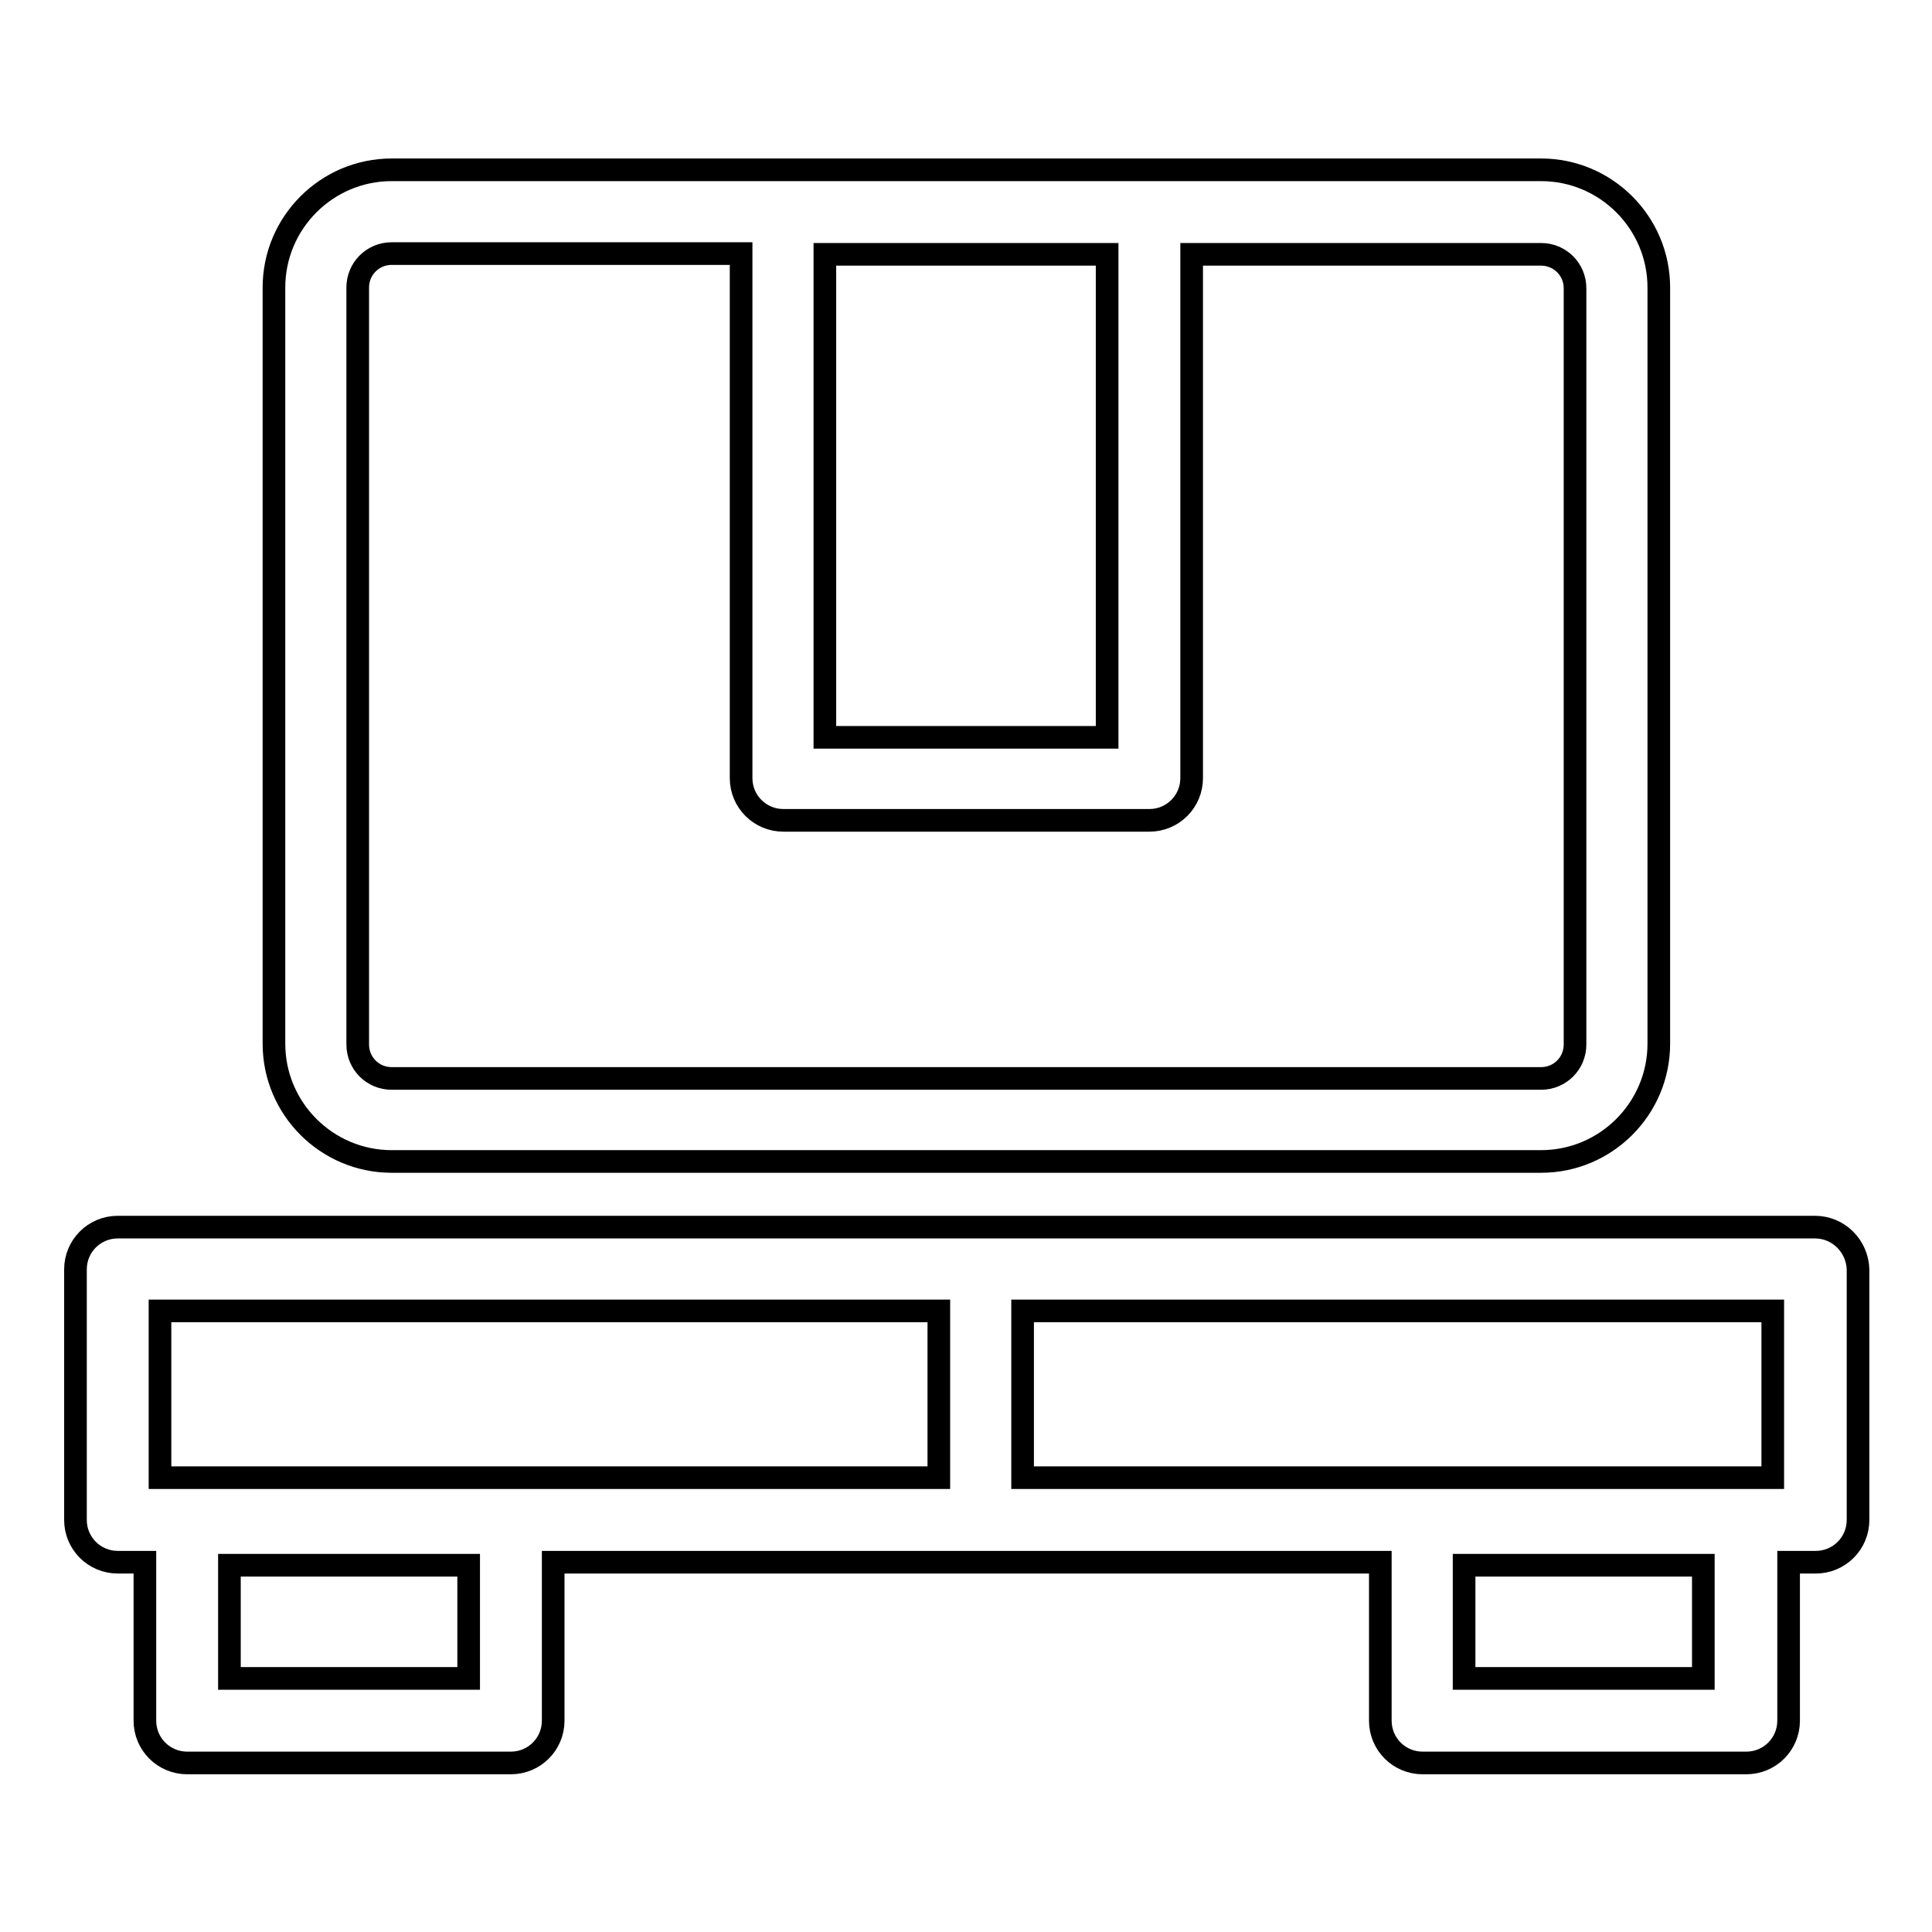 <?xml version="1.0" encoding="utf-8"?>
<!-- Svg Vector Icons : http://www.onlinewebfonts.com/icon -->
<!DOCTYPE svg PUBLIC "-//W3C//DTD SVG 1.1//EN" "http://www.w3.org/Graphics/SVG/1.1/DTD/svg11.dtd">
<svg version="1.1" xmlns="http://www.w3.org/2000/svg" xmlns:xlink="http://www.w3.org/1999/xlink" x="0px" y="0px" viewBox="0 0 256 256" enable-background="new 0 0 256 256" xml:space="preserve">
<g><g><g><path stroke-width="3" fill-opacity="0" stroke="#000000"  d="M51.9,153.9h152.3c8.6,0,15.6-7,15.6-15.6V38.1c0-8.6-7-15.6-15.6-15.6H51.9c-8.6,0-15.6,7-15.6,15.6v100.2C36.3,146.9,43.3,153.9,51.9,153.9z M109.3,33.7h37.4v64h-37.4V33.7z M47.4,38.1c0-2.5,2-4.5,4.5-4.5h46.3v69.5c0,3.1,2.5,5.6,5.6,5.6h48.5c3.1,0,5.6-2.5,5.6-5.6V33.7h46.3c2.5,0,4.5,2,4.5,4.5v100.2c0,2.5-2,4.5-4.5,4.5H51.9c-2.5,0-4.5-2-4.5-4.5L47.4,38.1L47.4,38.1z"/><path stroke-width="3" fill-opacity="0" stroke="#000000"  d="M240.5,162.6H15.6c-3.1,0-5.6,2.5-5.6,5.6v33.2c0,3.1,2.5,5.6,5.6,5.6h3.6v21c0,3.1,2.5,5.6,5.6,5.6h42.9c3.1,0,5.6-2.5,5.6-5.6v-21h109.6v21c0,3.1,2.5,5.6,5.6,5.6h42.9c3.1,0,5.6-2.5,5.6-5.6v-21h3.6c3.1,0,5.6-2.5,5.6-5.6v-33.2C246.1,165.1,243.6,162.6,240.5,162.6z M62.1,222.4H30.4v-15h31.7V222.4z M225.7,222.4H194v-15h31.7V222.4z M234.9,195.8h-99.4v-22.1h99.4L234.9,195.8L234.9,195.8z M21.2,173.7h103.2v22.1H21.2V173.7z"/></g><g></g><g></g><g></g><g></g><g></g><g></g><g></g><g></g><g></g><g></g><g></g><g></g><g></g><g></g><g></g></g></g>
</svg>